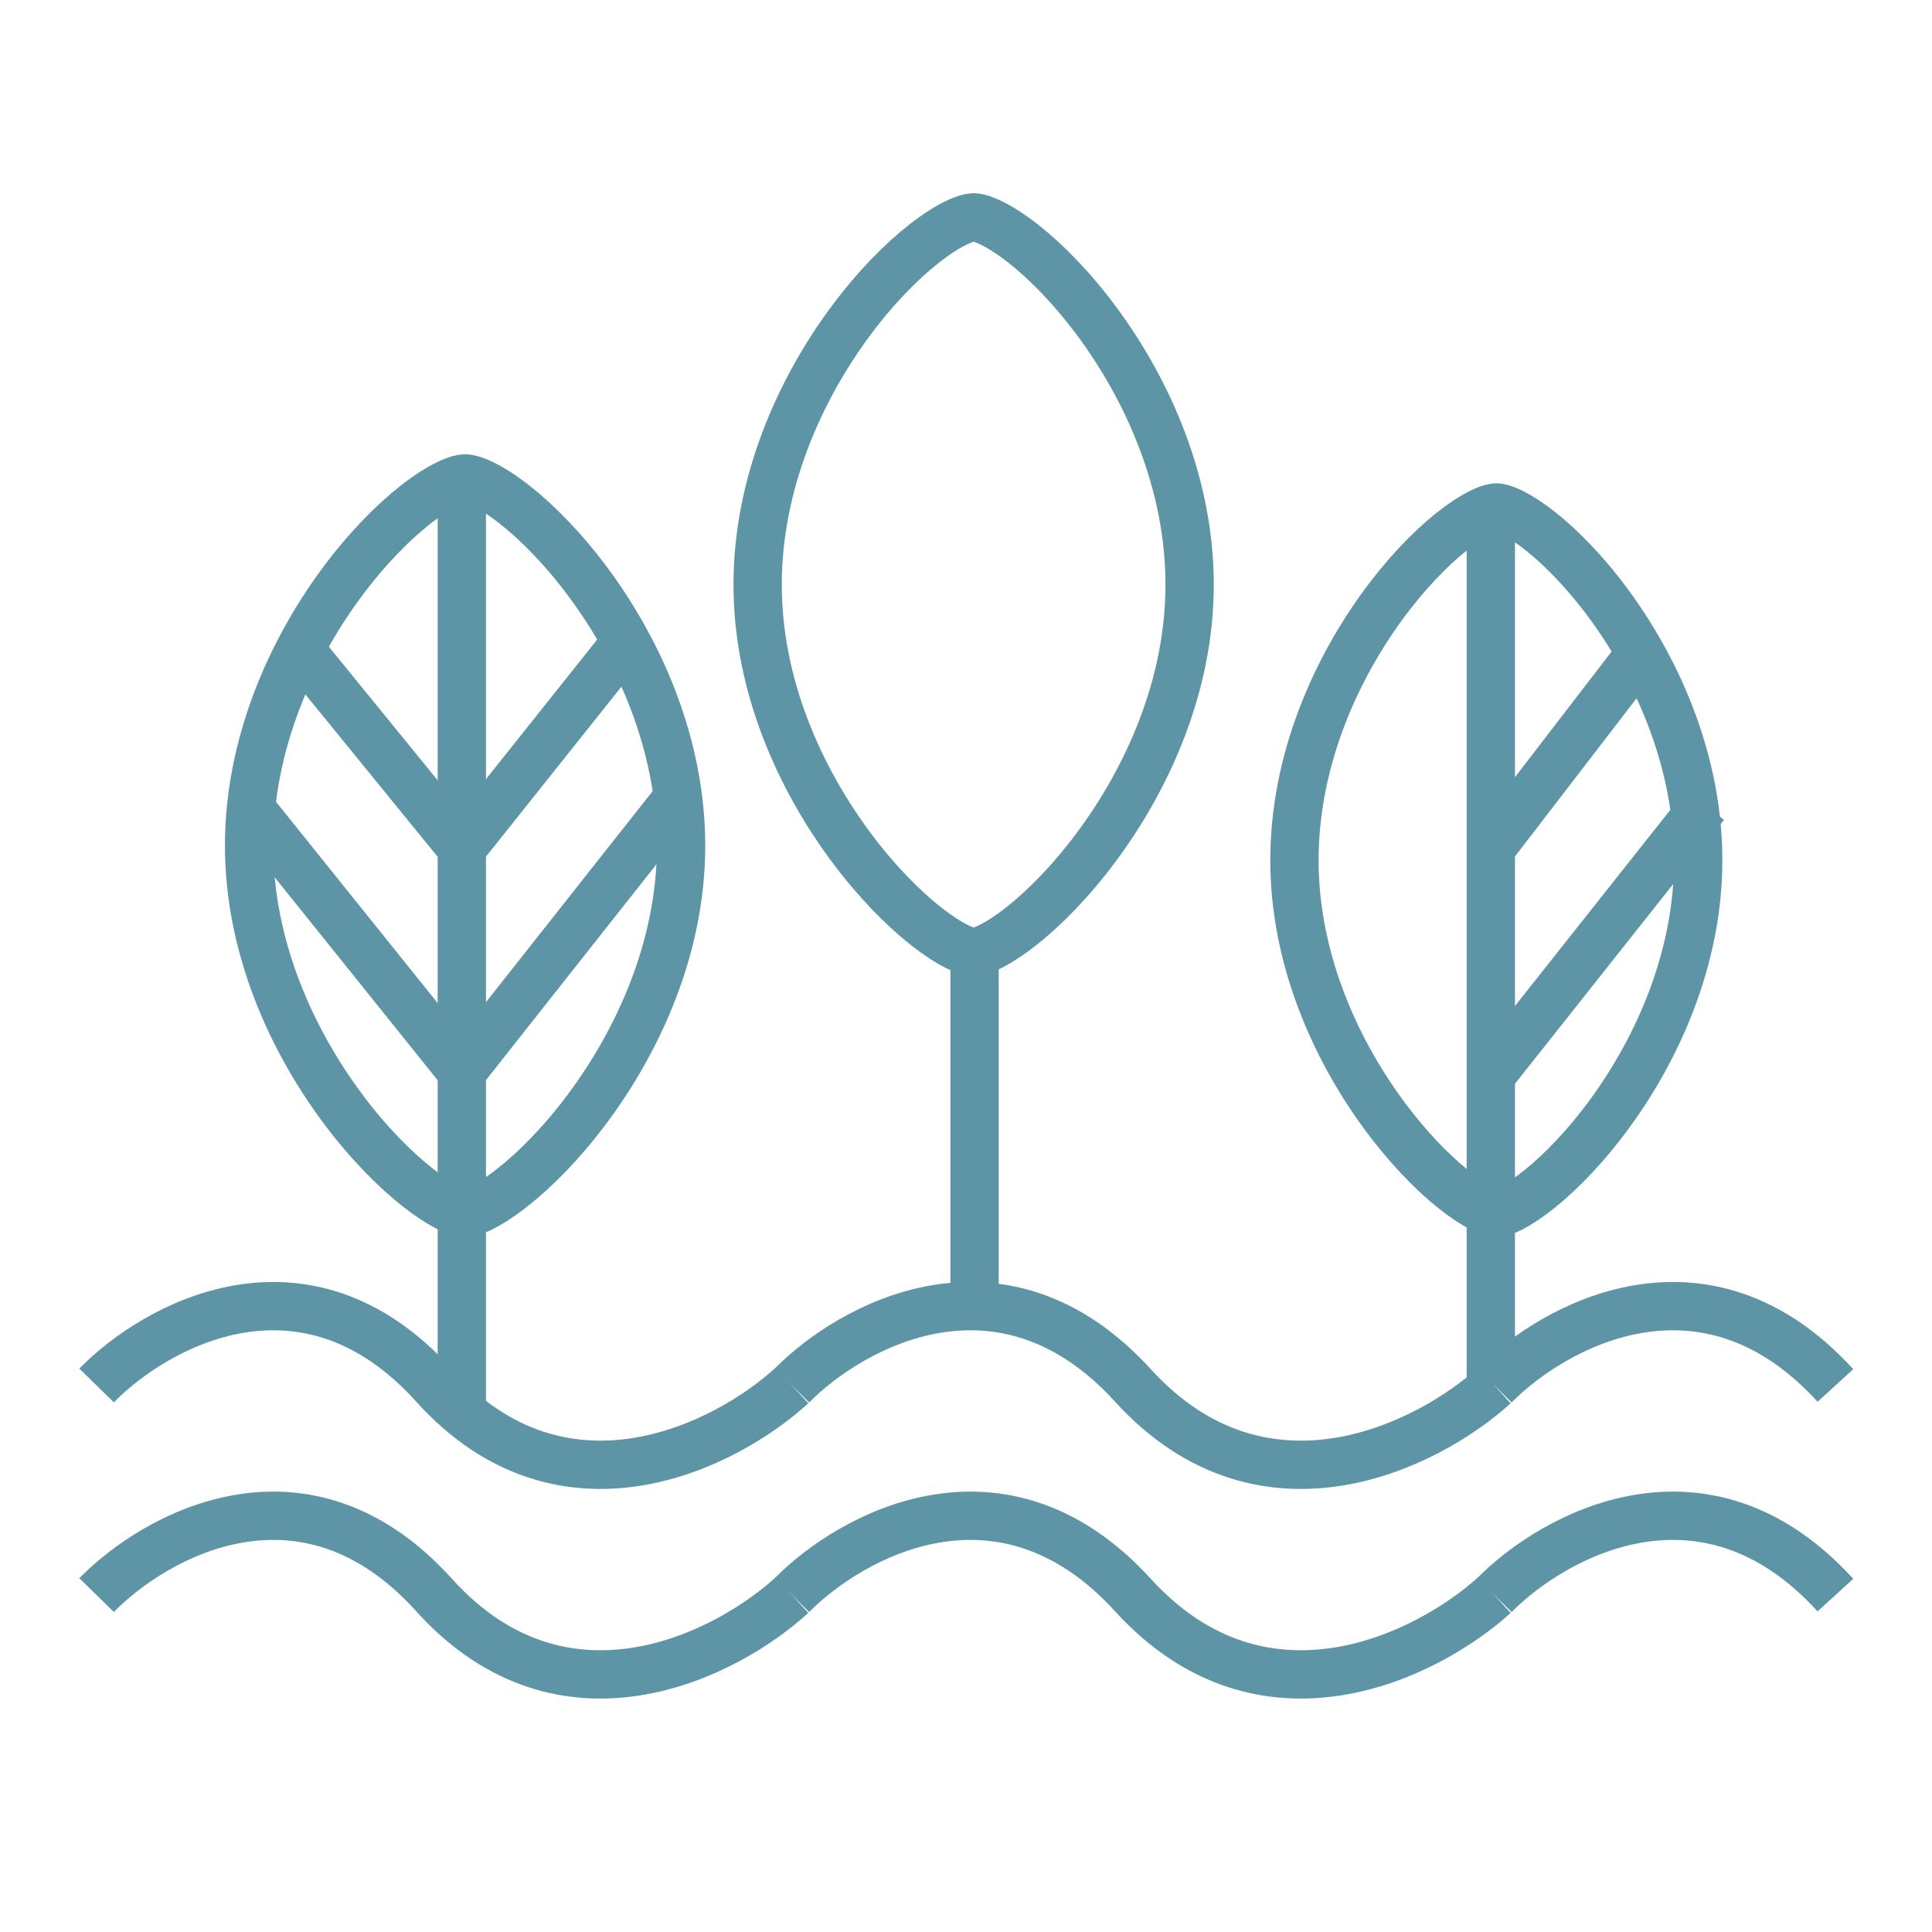 <?xml version="1.0" encoding="UTF-8"?> <svg xmlns="http://www.w3.org/2000/svg" width="60" height="60" viewBox="0 0 60 60" fill="none"> <path d="M14.342 43.81V33.284M14.342 15.256V26.342M14.342 26.342L19.25 20.183M14.342 26.342V33.284M14.342 26.342L9.325 20.183M14.342 33.284L20.886 24.998M14.342 33.284L7.688 24.998M30.266 40.563V29.029M46.299 43.026V33.396M46.299 15.368V26.342M46.299 26.342L51.207 19.959M46.299 26.342V33.396M46.299 33.396L52.952 24.998" stroke="#5D95A6" stroke-width="1.5"></path> <path d="M3 43.027C4.817 41.168 9.458 38.565 13.483 43.027C17.509 47.489 22.569 44.886 24.596 43.027" stroke="#5D95A6" stroke-width="1.5"></path> <path d="M3 49.537C4.817 47.678 9.458 45.075 13.483 49.537C17.509 53.998 22.569 51.396 24.596 49.537" stroke="#5D95A6" stroke-width="1.5"></path> <path d="M24.596 43.027C26.431 41.168 31.119 38.565 35.185 43.027C39.251 47.489 44.362 44.886 46.41 43.027" stroke="#5D95A6" stroke-width="1.5"></path> <path d="M24.596 49.537C26.431 47.678 31.119 45.075 35.185 49.537C39.251 53.998 44.362 51.396 46.41 49.537" stroke="#5D95A6" stroke-width="1.5"></path> <path d="M46.411 43.027C48.247 41.168 52.934 38.565 57 43.027" stroke="#5D95A6" stroke-width="1.5"></path> <path d="M46.411 49.537C48.247 47.678 52.934 45.075 57 49.537" stroke="#5D95A6" stroke-width="1.5"></path> <path d="M21.152 26.268C21.152 29.419 19.822 32.306 18.249 34.419C17.465 35.473 16.634 36.314 15.909 36.883C15.546 37.168 15.22 37.376 14.951 37.509C14.668 37.65 14.503 37.679 14.444 37.679C14.385 37.679 14.22 37.65 13.937 37.509C13.667 37.376 13.342 37.168 12.979 36.883C12.253 36.314 11.423 35.473 10.638 34.419C9.065 32.306 7.736 29.419 7.736 26.268C7.736 23.112 9.04 20.225 10.598 18.114C11.375 17.061 12.201 16.222 12.929 15.654C13.294 15.37 13.623 15.162 13.898 15.029C14.185 14.891 14.364 14.857 14.444 14.857C14.524 14.857 14.703 14.891 14.989 15.029C15.265 15.162 15.594 15.37 15.958 15.654C16.687 16.222 17.513 17.061 18.29 18.114C19.847 20.225 21.152 23.112 21.152 26.268Z" stroke="#5D95A6" stroke-width="1.5"></path> <path d="M36.945 18.161C36.945 21.312 35.616 24.199 34.043 26.312C33.258 27.366 32.428 28.207 31.702 28.776C31.339 29.061 31.014 29.269 30.744 29.402C30.461 29.543 30.296 29.572 30.237 29.572C30.178 29.572 30.014 29.543 29.73 29.402C29.461 29.269 29.136 29.061 28.772 28.776C28.047 28.207 27.216 27.366 26.432 26.312C24.859 24.199 23.529 21.312 23.529 18.161C23.529 15.005 24.834 12.118 26.391 10.007C27.168 8.954 27.994 8.115 28.723 7.547C29.087 7.263 29.416 7.056 29.692 6.922C29.978 6.784 30.157 6.75 30.237 6.75C30.317 6.75 30.496 6.784 30.783 6.922C31.058 7.056 31.387 7.263 31.752 7.547C32.48 8.115 33.306 8.954 34.083 10.007C35.641 12.118 36.945 15.005 36.945 18.161Z" stroke="#5D95A6" stroke-width="1.5"></path> <path d="M52.739 26.718C52.739 29.75 51.489 32.527 50.011 34.558C49.274 35.571 48.494 36.378 47.814 36.924C47.474 37.197 47.171 37.395 46.921 37.522C46.657 37.655 46.511 37.679 46.469 37.679C46.428 37.679 46.282 37.655 46.018 37.522C45.768 37.395 45.465 37.197 45.124 36.924C44.445 36.378 43.665 35.571 42.928 34.558C41.45 32.527 40.2 29.75 40.2 26.718C40.2 23.682 41.427 20.905 42.89 18.877C43.62 17.864 44.395 17.059 45.078 16.514C45.419 16.242 45.726 16.044 45.981 15.918C46.248 15.786 46.407 15.758 46.469 15.758C46.532 15.758 46.691 15.786 46.958 15.918C47.213 16.044 47.52 16.242 47.861 16.514C48.544 17.059 49.319 17.864 50.049 18.877C51.512 20.905 52.739 23.682 52.739 26.718Z" stroke="#5D95A6" stroke-width="1.5"></path> </svg> 